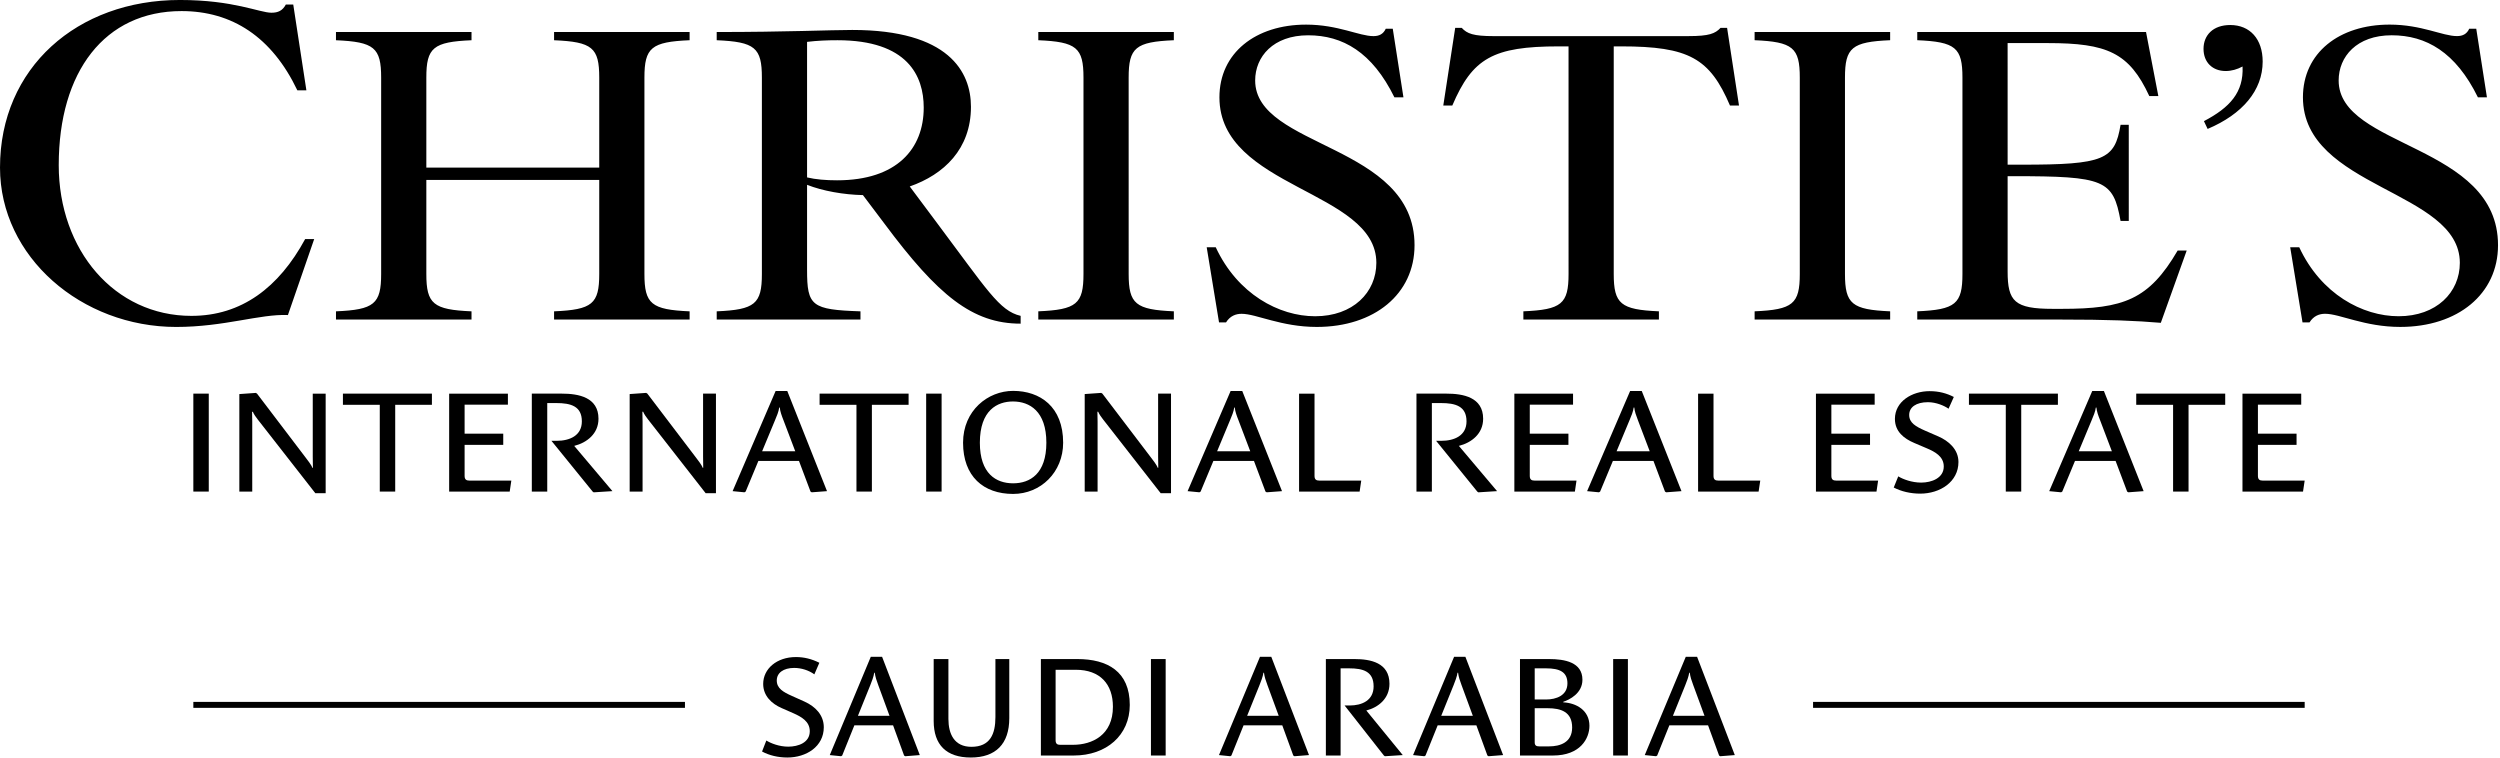 <svg width="178" height="54" viewBox="0 0 178 54" fill="none" xmlns="http://www.w3.org/2000/svg">
<g clip-path="url(#clip0_463_16866)">
<path d="M129.09 50.399V49.975H164.093V50.399H129.09Z" fill="black"/>
<path d="M56.059 53.935C55.397 53.935 54.767 53.783 54.258 53.508L54.563 52.725C54.889 52.928 55.489 53.162 56.12 53.162C56.832 53.162 57.656 52.877 57.656 52.063C57.656 51.361 57.056 51.035 56.486 50.781L55.652 50.415C54.95 50.11 54.339 49.55 54.339 48.695C54.339 47.617 55.306 46.782 56.669 46.782C57.249 46.782 57.788 46.915 58.338 47.189L57.982 48.014C57.595 47.729 57.056 47.556 56.547 47.556C55.774 47.556 55.306 47.912 55.306 48.451C55.306 49.011 55.764 49.275 56.384 49.55L57.29 49.957C58.053 50.303 58.654 50.913 58.654 51.778C58.654 53.152 57.412 53.935 56.059 53.935Z" fill="black"/>
<path d="M62.53 48.776C62.418 48.481 62.316 48.176 62.285 47.901H62.245C62.204 48.176 62.072 48.522 61.96 48.797L61.085 50.964H63.333L62.53 48.776ZM64.453 53.844L64.371 53.793L63.588 51.646H60.83L59.965 53.793L59.884 53.844L59.08 53.762L62.001 46.762H62.804L65.49 53.762L64.453 53.844Z" fill="black"/>
<path d="M66.478 51.331V46.925H67.527V51.188C67.527 52.257 67.944 53.173 69.165 53.173C70.498 53.173 70.874 52.267 70.874 51.056V46.925H71.861V51.137C71.861 52.969 70.895 53.935 69.124 53.935C67.384 53.935 66.478 53.04 66.478 51.331Z" fill="black"/>
<path d="M76.401 53.03C77.764 53.03 79.24 52.338 79.24 50.323C79.24 48.715 78.334 47.688 76.594 47.688H75.159V52.704C75.159 52.969 75.292 53.03 75.475 53.03H76.401ZM74.111 53.793V46.925H76.706C78.853 46.925 80.44 47.81 80.44 50.191C80.44 52.348 78.782 53.793 76.452 53.793H74.111Z" fill="black"/>
<path d="M81.947 53.793V46.925H82.995V53.793H81.947Z" fill="black"/>
<path d="M90.24 48.776C90.128 48.481 90.027 48.176 89.996 47.901H89.956C89.915 48.176 89.783 48.522 89.671 48.797L88.796 50.964H91.044L90.24 48.776ZM92.164 53.844L92.082 53.793L91.299 51.646H88.541L87.676 53.793L87.595 53.844L86.791 53.762L89.711 46.762H90.515L93.201 53.762L92.164 53.844Z" fill="black"/>
<path d="M98.605 53.844L98.533 53.793L95.736 50.231H96.092C96.966 50.231 97.801 49.875 97.801 48.868C97.801 47.8 97.048 47.586 96.061 47.586H95.451V53.793H94.402V46.925H96.437C97.577 46.925 98.93 47.179 98.93 48.685C98.93 49.733 98.147 50.364 97.282 50.587L99.877 53.762L98.605 53.844Z" fill="black"/>
<path d="M104.061 48.776C103.949 48.481 103.847 48.176 103.817 47.901H103.776C103.735 48.176 103.603 48.522 103.491 48.797L102.616 50.964H104.865L104.061 48.776ZM105.984 53.844L105.903 53.793L105.119 51.646H102.361L101.497 53.793L101.415 53.844L100.611 53.762L103.532 46.762H104.335L107.022 53.762L105.984 53.844Z" fill="black"/>
<path d="M110.298 53.142C111.072 53.142 111.937 52.867 111.937 51.799C111.937 50.679 111.133 50.425 110.197 50.425H109.271V52.857C109.271 53.101 109.413 53.142 109.596 53.142H110.298ZM110.074 49.804C110.807 49.804 111.601 49.519 111.601 48.654C111.601 47.851 111.062 47.586 110.074 47.586H109.271V49.804H110.074ZM108.223 53.793V46.925H110.288C111.407 46.925 112.669 47.148 112.669 48.4C112.669 49.367 111.743 49.825 111.306 49.967V50.008C112.232 50.049 113.168 50.578 113.168 51.676C113.168 52.582 112.517 53.793 110.573 53.793H108.223Z" fill="black"/>
<path d="M114.857 53.793V46.925H115.906V53.793H114.857Z" fill="black"/>
<path d="M120.557 48.776C120.445 48.481 120.343 48.176 120.313 47.901H120.272C120.231 48.176 120.099 48.522 119.987 48.797L119.112 50.964H121.361L120.557 48.776ZM122.48 53.844L122.399 53.793L121.615 51.646H118.857L117.993 53.793L117.911 53.844L117.107 53.762L120.028 46.762H120.832L123.518 53.762L122.48 53.844Z" fill="black"/>
<path d="M13.766 50.399V49.975H48.769V50.399H13.766Z" fill="black"/>
<path d="M13.766 35H14.864V28.026H13.766V35Z" fill="black"/>
<path d="M22.45 35.115L18.343 29.856C18.225 29.702 18.076 29.503 18.002 29.318H17.948C17.948 29.464 17.96 29.752 17.96 30.022V35.001H17.041V28.058L18.215 27.975L18.301 28.027L21.756 32.573C21.863 32.718 22.183 33.11 22.237 33.306H22.279C22.279 33.122 22.268 32.769 22.268 32.522V28.027H23.187V35.115H22.45Z" fill="black"/>
<path d="M28.139 28.822V35H27.04V28.822H24.416V28.026H30.752V28.822H28.139Z" fill="black"/>
<path d="M36.291 35.002H31.98V28.027H36.163V28.812H33.08V30.879H35.831V31.674H33.08V33.886C33.08 34.153 33.218 34.217 33.41 34.217H36.407L36.291 35.002Z" fill="black"/>
<path d="M42.271 35.054L42.196 35.001L39.263 31.386H39.635C40.554 31.386 41.428 31.023 41.428 30.001C41.428 28.915 40.638 28.698 39.604 28.698H38.964V35.001H37.865V28.026H39.998C41.193 28.026 42.612 28.284 42.612 29.815C42.612 30.878 41.791 31.519 40.884 31.747L43.605 34.969L42.271 35.054Z" fill="black"/>
<path d="M50.241 35.114L46.134 29.855C46.017 29.701 45.867 29.502 45.793 29.317H45.738C45.738 29.463 45.751 29.751 45.751 30.021V35H44.832V28.057L46.006 27.974L46.092 28.026L49.548 32.572C49.655 32.717 49.974 33.109 50.027 33.305H50.07C50.07 33.121 50.059 32.768 50.059 32.521V28.026H50.976V35.114H50.241Z" fill="black"/>
<path d="M57.794 35.052L57.709 35.001L56.888 32.82H53.996L53.09 35.001L53.005 35.052L52.162 34.97L55.223 27.841H56.055L58.883 34.97L57.794 35.052ZM55.778 29.907C55.661 29.608 55.544 29.296 55.521 29.018H55.478C55.447 29.296 55.297 29.649 55.179 29.926L54.264 32.128H56.621L55.778 29.907Z" fill="black"/>
<path d="M62.078 28.822V35H60.98V28.822H58.355V28.026H64.692V28.822H62.078Z" fill="black"/>
<path d="M65.943 35H67.042V28.026H65.943V35Z" fill="black"/>
<path d="M72.134 35.168C70.02 35.168 68.57 33.917 68.57 31.521C68.57 29.226 70.342 27.831 72.134 27.831C74.053 27.831 75.696 28.957 75.696 31.521C75.696 33.626 74.097 35.168 72.134 35.168ZM72.122 28.585C71.012 28.585 69.766 29.205 69.766 31.521C69.766 33.731 70.927 34.412 72.134 34.412C73.339 34.412 74.501 33.731 74.501 31.521C74.501 29.277 73.307 28.585 72.122 28.585Z" fill="black"/>
<path d="M82.639 35.114L78.533 29.855C78.415 29.701 78.266 29.502 78.191 29.317H78.136C78.136 29.463 78.148 29.751 78.148 30.021V35H77.231V28.057L78.404 27.974L78.49 28.026L81.947 32.572C82.052 32.717 82.374 33.109 82.426 33.305H82.469C82.469 33.121 82.458 32.768 82.458 32.521V28.026H83.376V35.114H82.639Z" fill="black"/>
<path d="M90.19 35.052L90.103 35.001L89.282 32.82H86.392L85.484 35.001L85.4 35.052L84.557 34.97L87.619 27.841H88.449L91.279 34.97L90.19 35.052ZM88.174 29.907C88.057 29.608 87.938 29.296 87.917 29.018H87.876C87.844 29.296 87.692 29.649 87.576 29.926L86.66 32.128H89.017L88.174 29.907Z" fill="black"/>
<path d="M105.257 35.054L105.182 35.001L102.251 31.386H102.622C103.541 31.386 104.416 31.023 104.416 30.001C104.416 28.915 103.627 28.698 102.592 28.698H101.949V35.001H100.852V28.026H102.984C104.181 28.026 105.6 28.284 105.6 29.815C105.6 30.878 104.778 31.519 103.871 31.747L106.592 34.969L105.257 35.054Z" fill="black"/>
<path d="M112.131 35.002H107.822V28.027H112.001V28.812H108.92V30.879H111.672V31.674H108.92V33.886C108.92 34.153 109.058 34.217 109.25 34.217H112.247L112.131 35.002Z" fill="black"/>
<path d="M118.634 35.052L118.548 35.001L117.727 32.82H114.837L113.929 35.001L113.843 35.052L113.002 34.97L116.064 27.841H116.894L119.721 34.97L118.634 35.052ZM116.616 29.907C116.5 29.608 116.383 29.296 116.362 29.018H116.318C116.286 29.296 116.137 29.649 116.019 29.926L115.102 32.128H117.459L116.616 29.907Z" fill="black"/>
<path d="M125.213 35.002H120.904V28.027H122.002V33.886C122.002 34.153 122.14 34.217 122.332 34.217H125.331L125.213 35.002Z" fill="black"/>
<path d="M133.606 35.002H129.295V28.027H133.476V28.812H130.393V30.879H133.146V31.674H130.393V33.886C130.393 34.153 130.533 34.217 130.725 34.217H133.722L133.606 35.002Z" fill="black"/>
<path d="M136.723 35.147C136.029 35.147 135.367 34.991 134.834 34.712L135.155 33.917C135.494 34.123 136.123 34.361 136.788 34.361C137.532 34.361 138.396 34.04 138.396 33.214C138.396 32.501 137.767 32.161 137.169 31.911L136.296 31.539C135.569 31.23 134.918 30.734 134.918 29.826C134.918 28.584 136.134 27.85 137.385 27.85C138.055 27.85 138.61 28.005 139.112 28.264L138.737 29.101C138.429 28.883 137.853 28.636 137.266 28.636C136.434 28.636 135.934 28.989 135.934 29.545C135.934 30.113 136.412 30.372 137.063 30.662L138.012 31.074C138.728 31.386 139.442 31.985 139.442 32.894C139.442 34.309 138.131 35.147 136.723 35.147Z" fill="black"/>
<path d="M143.912 28.822V35H142.812V28.822H140.188V28.026H146.523V28.822H143.912Z" fill="black"/>
<path d="M151.539 35.052L151.453 35.001L150.631 32.82H147.739L146.834 35.001L146.748 35.052L145.904 34.97L148.967 27.841H149.799L152.626 34.97L151.539 35.052ZM149.521 29.907C149.402 29.608 149.288 29.296 149.264 29.018H149.223C149.191 29.296 149.042 29.649 148.923 29.926L148.007 32.128H150.364L149.521 29.907Z" fill="black"/>
<path d="M155.824 28.822V35H154.724V28.822H152.1V28.026H158.435V28.822H155.824Z" fill="black"/>
<path d="M163.975 35.002H159.664V28.027H163.847V28.812H160.764V30.879H163.515V31.674H160.764V33.886C160.764 34.153 160.902 34.217 161.094 34.217H164.093L163.975 35.002Z" fill="black"/>
<path d="M96.805 35.002H92.494V28.027H93.594V33.886C93.594 34.153 93.732 34.217 93.924 34.217H96.921L96.805 35.002Z" fill="black"/>
<path d="M163.062 17.604L163.939 22.955H164.437C164.729 22.488 165.138 22.341 165.547 22.341C166.6 22.341 168.355 23.277 170.899 23.277C174.994 23.277 177.859 20.938 177.859 17.457C177.859 10.233 166.512 10.555 166.512 5.729C166.512 4.032 167.799 2.512 170.285 2.512C172.741 2.512 174.847 3.711 176.426 6.928H177.069L176.309 2.044H175.811C175.636 2.424 175.344 2.57 174.935 2.57C173.911 2.57 172.42 1.752 170.139 1.752C166.541 1.752 163.969 3.77 163.969 6.928C163.969 13.421 175.139 13.538 175.14 18.714C175.14 20.821 173.473 22.516 170.782 22.516C168.209 22.516 165.256 20.938 163.705 17.604H163.062ZM156.891 3.477C156.891 2.512 157.563 1.781 158.792 1.781C160.195 1.781 161.102 2.776 161.102 4.384C161.102 6.431 159.67 8.128 157.183 9.18L156.92 8.625C158.763 7.659 159.757 6.577 159.67 4.735C159.289 4.94 158.88 5.057 158.471 5.057C157.535 5.057 156.891 4.443 156.891 3.477ZM136.509 22.751H146.481C150.253 22.75 152.096 22.839 153.85 22.985L155.693 17.838H155.049C153.002 21.347 151.189 21.99 146.802 21.99H146.159C143.44 21.99 142.943 21.464 142.943 19.329V12.544H143.351C149.843 12.544 150.458 12.807 150.984 15.731H151.569L151.568 8.888H150.984C150.574 11.375 149.814 11.725 143.965 11.725H142.943L142.942 3.068H145.808C150.019 3.068 151.598 3.741 153.031 6.841H153.674L152.797 2.278L136.509 2.278V2.863C139.228 2.98 139.726 3.39 139.726 5.525L139.726 19.505C139.726 21.64 139.228 22.049 136.509 22.166V22.751ZM124.929 22.751H134.579V22.166C131.859 22.049 131.362 21.64 131.362 19.505L131.362 5.525C131.362 3.39 131.859 2.98 134.578 2.863V2.278L124.928 2.279V2.863C127.648 2.98 128.145 3.39 128.145 5.525L128.145 19.505C128.145 21.64 127.648 22.049 124.929 22.166V22.751ZM102.762 7.514H103.404C104.838 4.151 106.3 3.303 110.979 3.302H111.68L111.681 19.505C111.681 21.641 111.183 22.049 108.464 22.166V22.751L118.114 22.751V22.166C115.395 22.049 114.898 21.64 114.898 19.505L114.898 3.302H115.424C120.249 3.302 121.74 4.15 123.174 7.514H123.817L122.969 1.986H122.501C122.12 2.396 121.682 2.571 120.22 2.571L106.359 2.572C104.896 2.572 104.457 2.396 104.078 1.986H103.61L102.762 7.514ZM85.917 17.605L86.795 22.956H87.292C87.584 22.489 87.993 22.343 88.403 22.343C89.455 22.343 91.211 23.278 93.754 23.278C97.849 23.278 100.715 20.939 100.715 17.458C100.715 10.234 89.368 10.556 89.368 5.73C89.368 4.034 90.655 2.513 93.14 2.513C95.597 2.513 97.702 3.712 99.282 6.93H99.925L99.165 2.046H98.667C98.491 2.425 98.199 2.572 97.79 2.572C96.767 2.572 95.275 1.753 92.995 1.753C89.397 1.753 86.823 3.771 86.823 6.93C86.824 13.422 97.996 13.539 97.996 18.715C97.996 20.822 96.328 22.517 93.638 22.517C91.065 22.517 88.111 20.939 86.561 17.605H85.917ZM73.927 22.752L83.578 22.752V22.166C80.858 22.05 80.361 21.641 80.361 19.506L80.36 5.526C80.36 3.391 80.858 2.981 83.577 2.864V2.279H73.927V2.864C76.647 2.981 77.144 3.391 77.144 5.526L77.144 19.506C77.144 21.641 76.647 22.05 73.927 22.166V22.752ZM57.463 12.632V2.981C58.194 2.893 58.896 2.864 59.627 2.864C64.628 2.864 65.769 5.409 65.769 7.661C65.769 10.585 63.868 12.838 59.598 12.838C58.809 12.838 58.078 12.779 57.463 12.632ZM51.03 22.752H61.266V22.167C57.785 22.05 57.463 21.787 57.463 19.213L57.463 13.159C58.574 13.598 60.066 13.862 61.44 13.891L62.961 15.908C66.792 21.056 69.249 23.044 72.67 23.044V22.489C71.15 22.138 70.272 20.617 66.674 15.821L64.774 13.276C67.202 12.428 69.132 10.615 69.132 7.603C69.132 5.117 67.552 2.133 60.68 2.133C59.101 2.133 56.001 2.28 51.029 2.28V2.864C53.749 2.981 54.246 3.391 54.246 5.526L54.246 19.506C54.246 21.641 53.75 22.05 51.029 22.167L51.03 22.752ZM23.922 22.752H33.572V22.167C30.852 22.051 30.355 21.641 30.355 19.507V12.809H42.666L42.666 19.506C42.666 21.641 42.169 22.05 39.45 22.167V22.752L49.101 22.752V22.167C46.38 22.05 45.883 21.641 45.883 19.506L45.883 5.526C45.883 3.391 46.38 2.981 49.1 2.864V2.28H39.45V2.865C42.169 2.981 42.666 3.391 42.666 5.526V11.931H30.355L30.355 5.526C30.354 3.391 30.851 2.982 33.572 2.865V2.28L23.921 2.28V2.865C26.641 2.982 27.138 3.392 27.138 5.527L27.138 19.507C27.138 21.642 26.641 22.051 23.922 22.167V22.752ZM12.546 23.279C15.967 23.279 18.511 22.344 20.5 22.431L22.371 17.02H21.728C19.857 20.472 17.195 22.49 13.628 22.49C8.159 22.49 4.182 17.811 4.182 11.757C4.182 5.088 7.457 0.789 12.926 0.789C16.522 0.789 19.359 2.631 21.172 6.433H21.815L20.879 0.321H20.353C20.119 0.76 19.798 0.906 19.329 0.906C18.482 0.906 16.639 -0.001 12.808 -0.001C5.497 -0.001 -0 4.825 1.66342e-09 11.931C0 18.308 5.819 23.28 12.546 23.279Z" fill="black"/>
</g>
<defs>
<clipPath id="clip0_463_16866">
<rect width="177.86" height="53.935" fill="white"/>
</clipPath>
</defs>
</svg>
